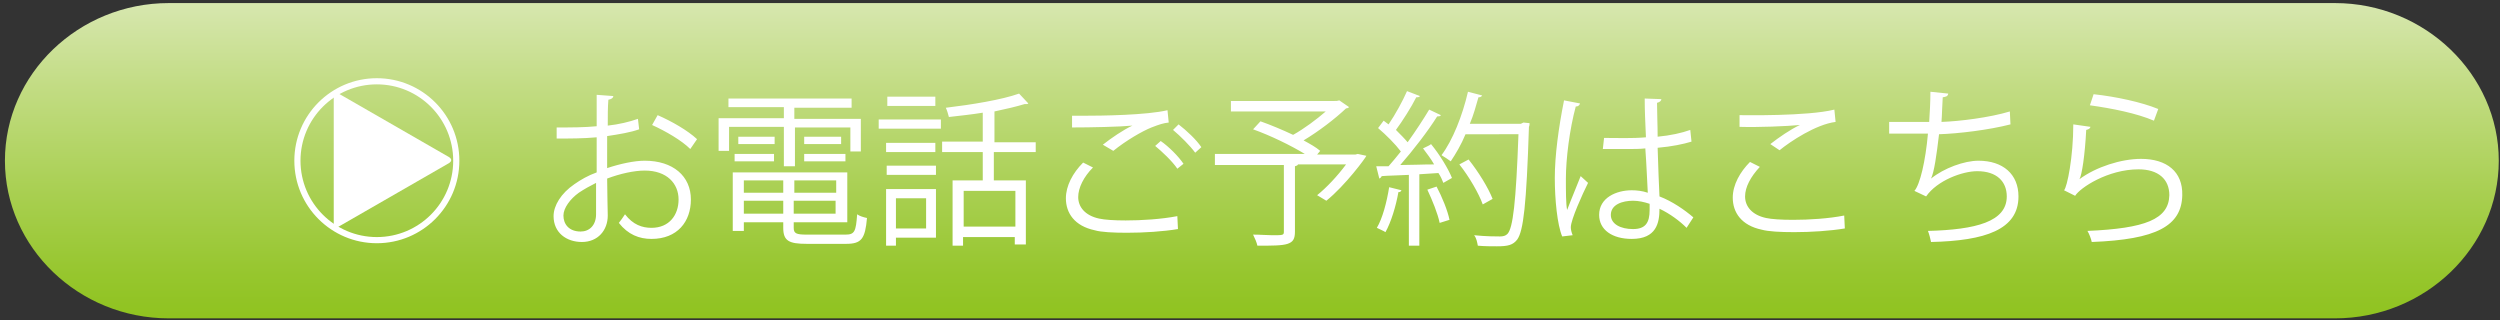 <svg version="1.1" id="レイヤー_1" xmlns="http://www.w3.org/2000/svg" x="0" y="0" viewBox="0 0 406 52" xml:space="preserve"><rect x="0" y="0" width="406" height="52" fill="#333333" stroke="none"/><style>.st1{fill:#fff}</style><switch><g><linearGradient id="SVGID_1_" gradientUnits="userSpaceOnUse" x1="203.28" y1=".524" x2="203.28" y2="51.772"><stop offset="0" stop-color="#d7e7af"/><stop offset=".266" stop-color="#c2dc83"/><stop offset=".608" stop-color="#a8cf50"/><stop offset=".863" stop-color="#96c62d"/><stop offset="1" stop-color="#8fc31f"/></linearGradient><path d="M405.8 26.1c0 14.1-12 25.6-26.6 25.6H27.4C12.8 51.7.8 40.2.8 26.1S12.8.5 27.4.5h351.8c14.6 0 26.6 11.6 26.6 25.6z" fill="url(#SVGID_1_)"/><path class="st1" d="M54.2 36.4V15.7c0-.5.4-.7.8-.5l17.9 10.3c.5.3.5.7 0 1L55 36.8c-.4.3-.8.1-.8-.4z"/><circle cx="61.2" cy="26.1" r="12.9" fill="none" stroke="#fff" stroke-miterlimit="10"/><path class="st1" d="M103.8 21c-1.4.5-3.2.8-5.2 1.1v5.2c2.1-.7 4.4-1.2 6.1-1.2 4.6 0 7.5 2.5 7.5 6.3 0 3.6-2.2 6.4-6.4 6.4-2 0-3.8-.7-5.3-2.6.3-.4.7-.9 1-1.4 1.3 1.7 2.8 2.2 4.3 2.2 2.9 0 4.4-2.1 4.4-4.6 0-2.6-1.9-4.7-5.5-4.7-1.7 0-4 .5-6.1 1.3 0 2 .1 5.2.1 6 0 2.4-1.6 4.3-4.2 4.3-2.5 0-4.6-1.5-4.6-4.2 0-1.7 1.2-3.7 3.4-5.2 1-.7 2.2-1.4 3.6-1.9v-5.7c-2.2.2-4.3.2-6.5.2v-1.8c2.4 0 4.5 0 6.5-.2v-5.1l2.7.2c0 .3-.3.5-.8.6-.1 1.1-.1 2.7-.1 4.2 1.8-.2 3.5-.6 4.9-1.1l.2 1.7zm-7 13.8v-5.1c-1 .5-1.9 1-2.8 1.6-1.4 1-2.5 2.5-2.5 3.7 0 1.4.9 2.6 2.8 2.6 1.4 0 2.5-1 2.5-2.8zm15.3-10.6c-1.4-1.4-4-2.9-6.2-3.9l.9-1.6c2.3 1 4.9 2.5 6.4 3.9l-1.1 1.6zM127.3 27v-6.4h-8.9v3.9h-1.7v-5.3h10.6v-1.8h-9V16h20v1.5H129v1.8h10.8v5.3h-1.7v-3.9h-9V27h-1.8zm1.6 10c0 .9.4 1.1 2.1 1.1h6.3c1.5 0 1.7-.5 1.9-3.3.4.3 1.1.5 1.6.6-.3 3.4-.9 4.2-3.4 4.2H131c-2.9 0-3.8-.5-3.8-2.6v-.9h-6.4v1.4H119V28h18.6v8.1h-8.7v.9zm-9.6-10.8V25h6.4v1.2h-6.4zm.6-4h5.9v1.2h-5.9v-1.2zm7.3 7.1h-6.4v2h6.4v-2zm-6.4 5.4h6.4v-2.1h-6.4v2.1zm15-3.4v-2H129v2h6.8zm-6.9 3.4h6.8v-2.1h-6.8v2.1zm1.7-12.5h6v1.2h-6v-1.2zm0 4V25h6.7v1.2h-6.7zM142.7 20.9v-1.5h10.1v1.5h-10.1zm9.3 9.7v8h-6.5v1.3h-1.6v-9.2h8.1zm-.1-7.4v1.5h-8v-1.5h8zm-7.9 5.2v-1.5h8v1.5h-8zm7.9-12.7v1.5h-7.8v-1.5h7.8zm-1.5 16.5h-4.9v4.9h4.9v-4.9zm17.7-7.5h-6.7v4.6h5.2v10.4h-1.8v-1.2h-8.4v1.4h-1.7V29.3h4.9v-4.6H153V23h6.6v-4.7c-1.8.3-3.8.5-5.5.7-.1-.4-.3-1.1-.5-1.5 4.2-.5 9.1-1.3 11.9-2.3l1.5 1.6c-.1.1-.2.1-.3.1h-.3c-1.3.4-3 .8-4.9 1.2v5h6.7v1.6zm-3.2 12.1V31h-8.4v5.8h8.4zM191.3 37.2c-2.4.4-5.5.6-8.3.6-2.2 0-4.2-.1-5.2-.4-3.3-.7-4.7-2.8-4.7-5.2 0-2 1.1-4.1 2.8-5.8l1.6.8c-1.5 1.5-2.4 3.3-2.4 4.8 0 1.6 1.1 3 3.4 3.5.9.2 2.5.3 4.3.3 2.6 0 5.8-.2 8.4-.7l.1 2.1zm-12.2-13.7c1.4-1.1 3.3-2.4 4.8-3.1-2.1.2-6.8.3-9.8.3v-1.9h1.5c3.5 0 10.6-.1 14-.9l.2 2c-.9.1-1.5.3-2.8.8-1.5.6-4.1 2.1-6.2 3.8l-1.7-1zm12.1 3.9c-.8-1.2-2.5-2.8-3.6-3.7l.9-.8c1.3.9 2.9 2.5 3.7 3.7l-1 .8zm2.9-2.6c-.8-1.1-2.4-2.7-3.6-3.7l.9-.9c1.3 1 2.9 2.5 3.7 3.7l-1 .9zM220.5 25l1.4.3c-.1.3-3.4 4.8-6.5 7.3l-1.5-.9c1.5-1.2 3.3-3.1 4.7-5h-7.8c-.1.2-.2.2-.5.3v10.6c0 1.2-.3 1.7-1.2 2-.9.3-2.5.3-4.9.3-.1-.5-.4-1.2-.7-1.8 1.2 0 2.2.1 3.1.1 1.8 0 1.9 0 1.9-.6V26.8h-11.2V25h14.6c-2.3-1.4-5.6-3-8.4-4l1.2-1.3c1.7.6 3.6 1.4 5.3 2.2 1.8-1 3.8-2.5 5.3-3.8h-15.4v-1.7h16.7c.5 0 .6 0 .9-.1l1.6 1.1c-.1.1-.3.2-.5.2-1.8 1.7-4.4 3.7-6.9 5.2 1.1.6 2 1.1 2.7 1.7l-.5.6h6.2l.4-.1zM227.6 30.9c-.1.2-.2.3-.5.3-.4 2.3-1.2 4.9-2.1 6.5-.3-.2-1-.5-1.4-.7.9-1.5 1.6-4.1 2-6.6l2 .5zm3-15.3c-.1.2-.4.2-.6.2-.8 1.6-2.2 3.8-3.3 5.3.7.7 1.4 1.4 1.9 2 1.3-1.8 2.6-3.8 3.5-5.3l1.9.9c-.1.2-.3.2-.6.2-1.5 2.4-3.9 5.5-6 7.9 1.7 0 3.6-.1 5.5-.1-.5-.9-1.2-1.8-1.8-2.6.8-.4 1.1-.5 1.3-.7 1.4 1.7 2.8 4 3.4 5.5l-1.4.8c-.2-.5-.4-1-.8-1.6l-3.1.2v11.6h-1.7V28.4c-1.7.1-3.2.1-4.4.2-.1.2-.2.3-.4.4l-.5-2h2c.6-.7 1.3-1.5 2-2.4-.9-1.2-2.4-2.7-3.7-3.8l.9-1.2c.3.2.5.4.8.6 1.1-1.6 2.3-3.8 3-5.4l2.1.8zm3.2 20.6c-.3-1.5-1.2-3.7-2-5.4l1.5-.5c.9 1.7 1.8 3.9 2.1 5.4l-1.6.5zm13.6-16.3l1 .1c0 .2 0 .4-.1.6-.4 12.7-.9 16.9-1.9 18.3-.7.9-1.5 1.1-3.3 1.1-.9 0-2 0-3.1-.1-.1-.5-.2-1.2-.6-1.7 1.9.2 3.6.2 4.2.2.5 0 .9-.1 1.2-.4.9-.9 1.4-5.1 1.8-16.2H238c-.7 1.7-1.6 3.2-2.4 4.4-.4-.3-1-.7-1.5-1 1.8-2.4 3.4-6.4 4.3-10.3l2.3.6c-.1.2-.3.3-.6.3-.4 1.4-.8 2.9-1.4 4.3h8.3l.4-.2zm-8.9 6c1.6 2 3.2 4.6 3.9 6.4l-1.6.9c-.6-1.7-2.2-4.5-3.8-6.5l1.5-.8zM253.7 38.4c-.8-1.9-1.2-6-1.2-9.5 0-3.6.6-8.1 1.5-12.6l2.6.5c-.1.3-.3.5-.7.5-1 3.7-1.6 8.5-1.6 11.7 0 2.1 0 4.1.2 5.1.6-1.6 1.7-4.2 2.2-5.5l1.2 1.1c-.9 1.8-2.8 6-2.8 7.2 0 .4.1.8.3 1.3l-1.7.2zm6.8-16c2.3 0 4.5.1 6.8-.1-.1-2.3-.2-4.3-.2-6.3l2.7.1c0 .3-.3.5-.7.6 0 1.7.1 3.5.1 5.5 2.1-.2 3.9-.6 5.3-1.1l.2 1.9c-1.3.4-3.2.8-5.5 1 .1 3 .2 6.2.3 7.9 2.1.8 4.1 2.2 5.5 3.4l-1.1 1.7c-1.1-1.1-2.7-2.3-4.4-3.1 0 2.3-.5 4.9-4.5 4.9-3.2 0-5.3-1.5-5.3-3.9 0-2.8 2.8-4 5.3-4 .8 0 1.7.1 2.6.4-.1-1.7-.2-4.5-.4-7.2-.8.1-2 .1-2.8.1h-4.1l.2-1.8zm7.4 10.7c-.9-.3-1.8-.5-2.7-.5-1.7 0-3.6.6-3.6 2.3 0 1.5 1.6 2.3 3.6 2.3s2.7-1 2.7-3.1v-1zM299.6 37.1c-2.4.4-5.5.6-8.2.6-2.3 0-4.2-.1-5.3-.4-3.3-.7-4.7-2.8-4.7-5.2 0-2.1 1.2-4.2 2.8-5.8l1.6.8c-1.5 1.6-2.4 3.3-2.4 4.8 0 1.6 1.1 3 3.4 3.5.9.2 2.5.3 4.4.3 2.6 0 5.8-.2 8.3-.7l.1 2.1zm-12.1-13.7c1.4-1.1 3.3-2.4 4.8-3.1-2.1.2-6.8.4-9.8.3v-1.9c.6 0 11 .2 15.4-.9l.2 2c-3.2.4-7.4 3.2-9.1 4.6l-1.5-1zM326.5 20.2c-3.5.9-8.4 1.5-11.6 1.6-.4 3.4-.8 6.2-1.3 7.2 2.1-1.7 5.4-2.9 7.7-2.9 4 0 6.5 2.2 6.5 5.8 0 5.4-5.4 7.2-14.2 7.4-.1-.5-.3-1.3-.5-1.8 7.8-.2 12.8-1.5 12.8-5.6 0-2.4-1.6-4.1-4.8-4.1-2.4 0-6.5 1.5-8.3 4.1l-1.9-.9c.9-1 1.8-4.8 2.2-9.3h-6.3v-1.9h6.5c.1-1.5.2-3.3.2-4.9l2.9.3c-.1.5-.4.5-.9.6-.1 1.4-.1 2.7-.2 4 2.9-.1 7.8-.7 11.1-1.7l.1 2.1zM339.5 20.6c-.1.3-.3.4-.7.5-.2 4-.7 7.4-1.1 8 2.7-2 6.8-3.3 10-3.3 4.2 0 6.8 2.1 6.7 5.9-.1 5-4.2 7.2-14.7 7.6-.1-.5-.4-1.3-.7-1.8 9.4-.4 13.2-1.9 13.3-5.8 0-2.6-1.8-4.2-5-4.2-5 0-9.5 3-10.3 4.3l-1.8-.9c.5-.5 1.5-5.4 1.5-10.7l2.8.4zm.5-5.3c3.7.4 7.8 1.3 10.5 2.4l-.7 1.9c-2.8-1.2-6.8-2-10.4-2.5l.6-1.8z"/></g></switch></svg>